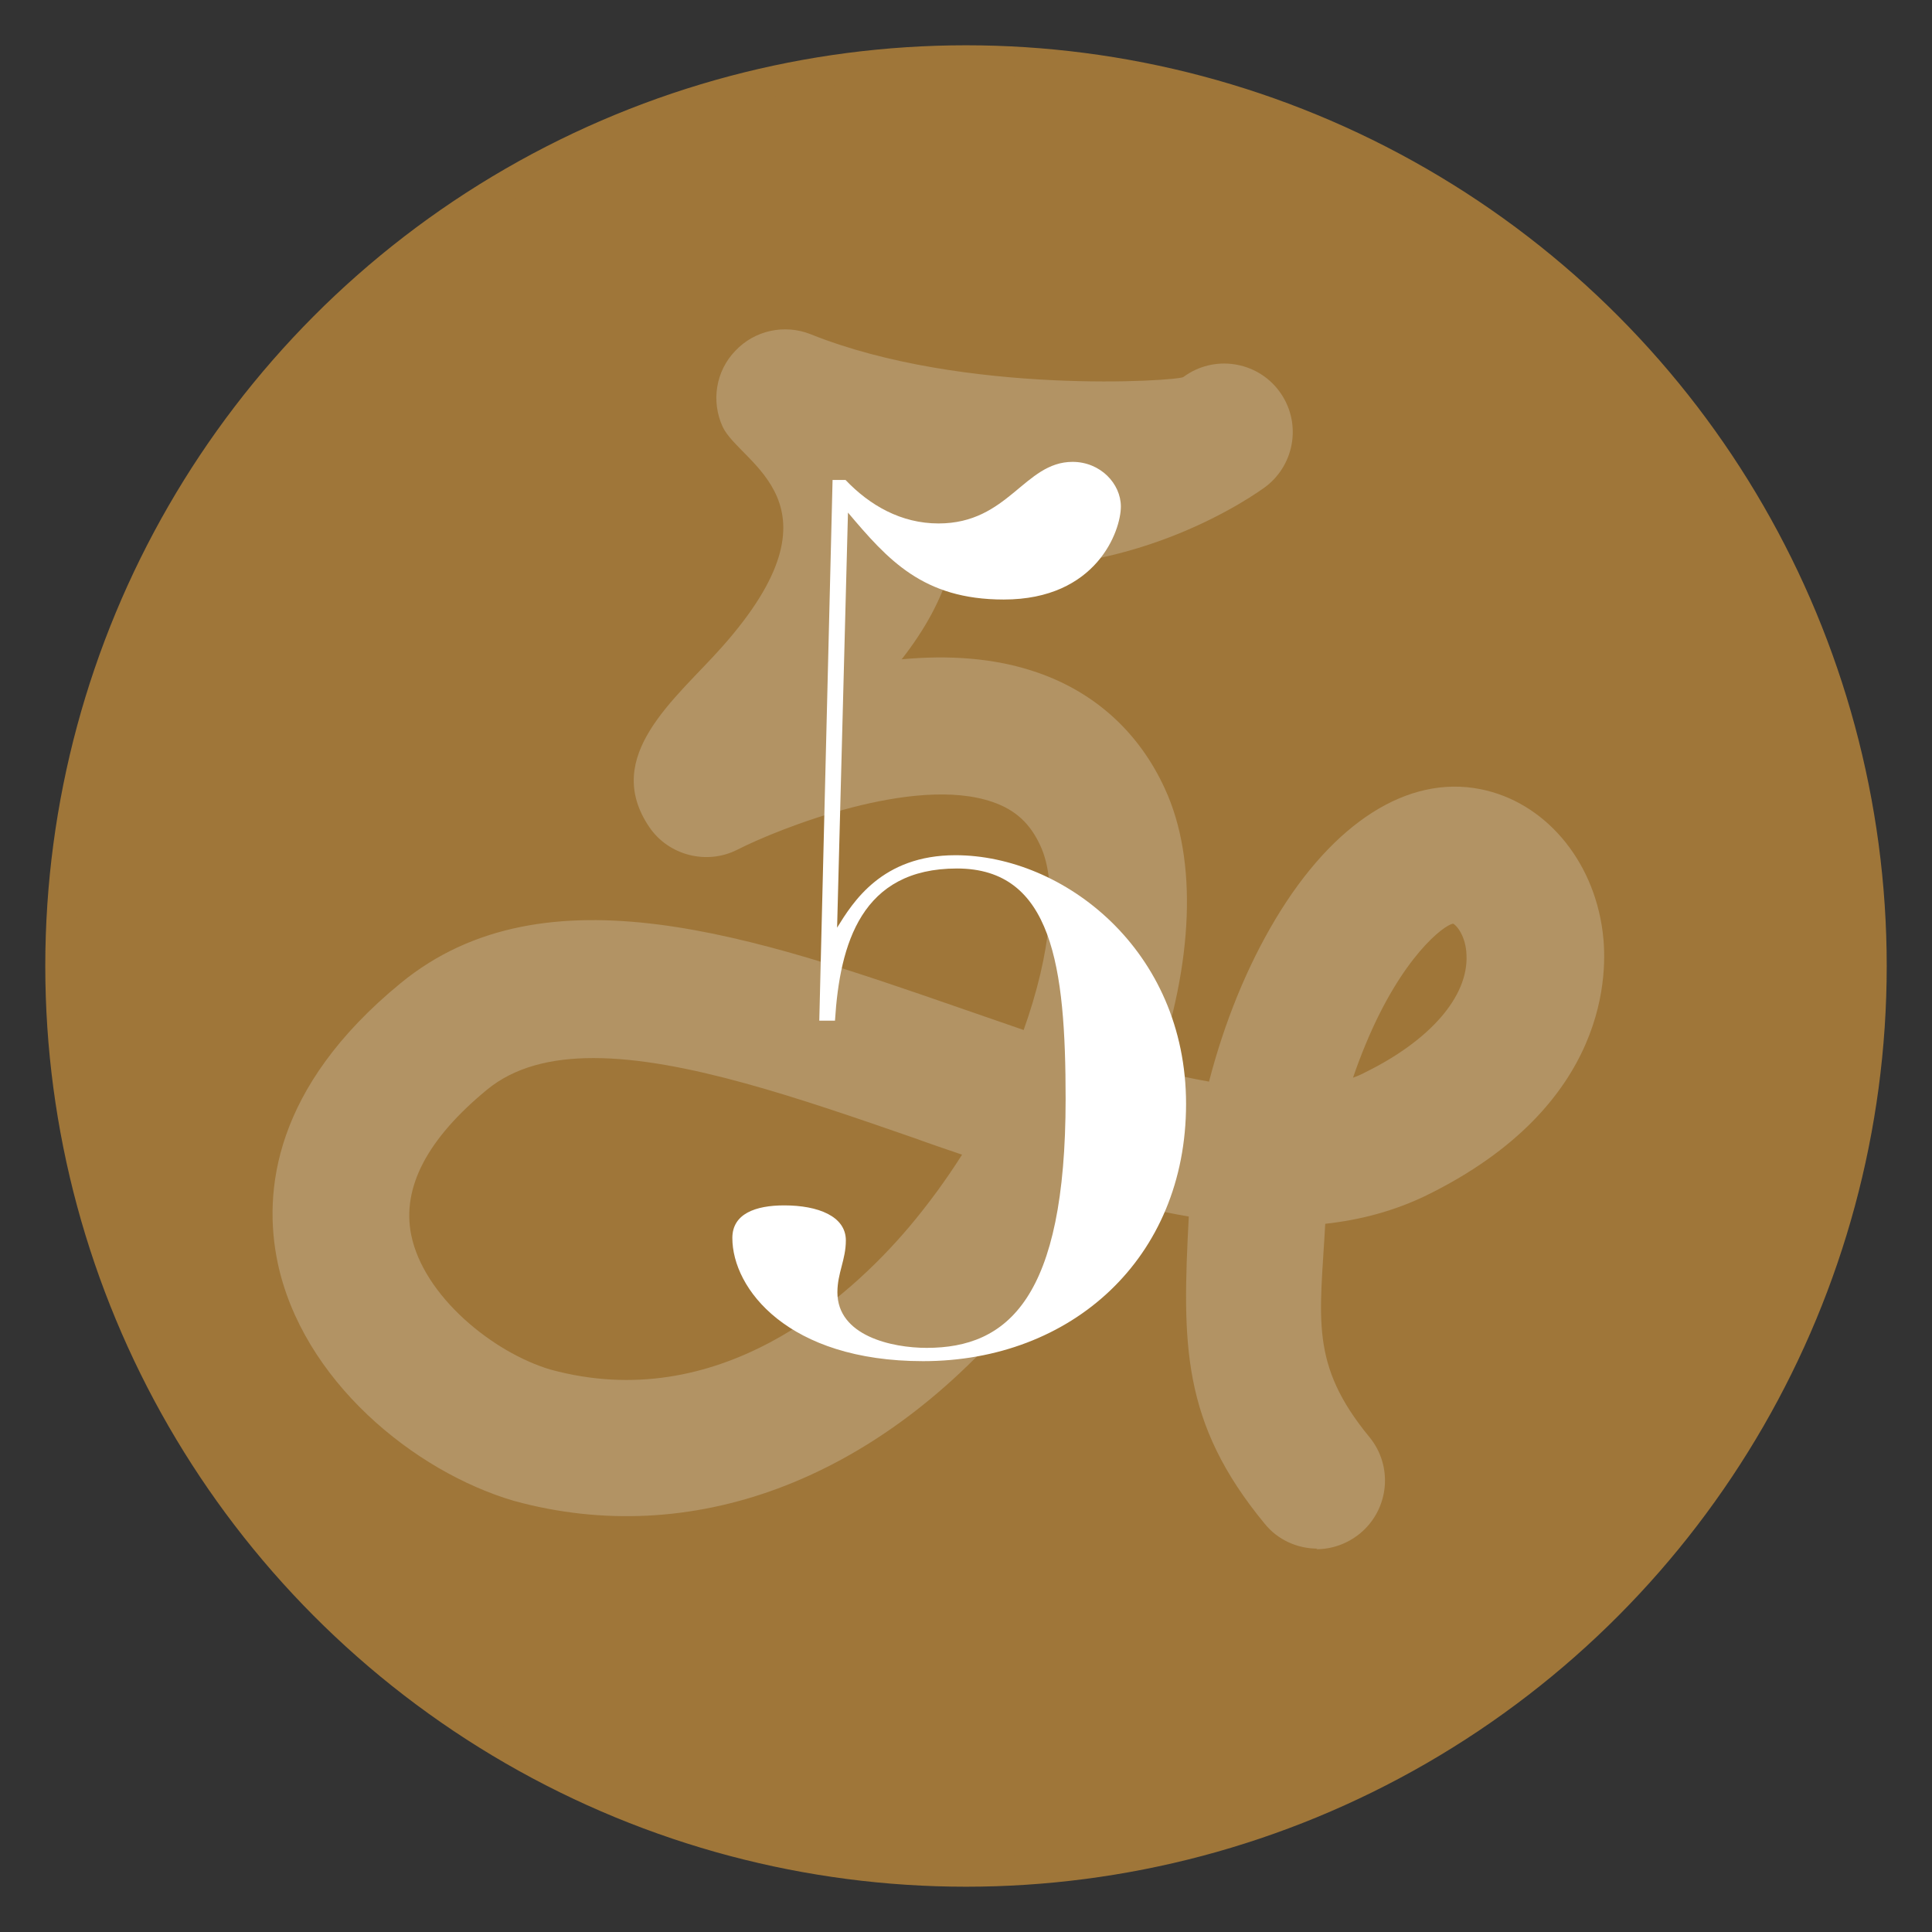 <?xml version="1.0" encoding="UTF-8"?><svg id="_レイヤー_2" xmlns="http://www.w3.org/2000/svg" xmlns:xlink="http://www.w3.org/1999/xlink" viewBox="0 0 64 64"><rect x="0" y="0" width="64" height="64" fill="#333333" stroke="none"/><defs><style>.cls-1{fill:#fff;}.cls-2{fill:#dcd7c8;opacity:.3;}.cls-3{clip-path:url(#clippath);}.cls-4{fill:none;}.cls-5{fill:#9f7639;stroke:#9f7639;stroke-miterlimit:10;}</style><clipPath id="clippath"><rect class="cls-4" width="64" height="64"/></clipPath></defs><g id="Design"><g class="cls-3"><g><circle class="cls-5" cx="32" cy="32" r="30"/><path class="cls-2" d="M43.64,51.3c-.65,0-1.31-.28-1.75-.83-2.76-3.35-2.73-5.96-2.51-10.17-.98-.17-1.99-.4-3-.67-.78,1.36-1.71,2.69-2.76,3.93-4.68,5.52-10.74,7.76-16.59,6.16-3.31-.97-7.03-4-7.84-7.93-.47-2.3-.14-5.76,4.08-9.22,4.8-3.94,11.78-1.52,18.53,.82,.7,.24,1.41,.49,2.11,.73,.91-2.55,1.13-4.85,.56-6.09-.34-.75-.83-1.2-1.58-1.46-2.6-.91-7.1,.88-8.47,1.58-1.01,.51-2.27,.19-2.91-.75-1.6-2.36,.89-4.26,2.4-5.96,4.26-4.79,.61-6.06,.03-7.3-.39-.85-.23-1.85,.42-2.52,.64-.68,1.63-.89,2.49-.55,5.08,2.04,12.17,1.55,12.35,1.42,1.01-.75,2.43-.53,3.17,.46,.75,1,.55,2.41-.44,3.17-.22,.16-4.59,3.38-10.41,2.54-.29,1.17-.91,2.23-1.65,3.18,1.51-.14,3.07-.06,4.5,.44,1.91,.66,3.37,1.99,4.22,3.85,1.1,2.39,.92,5.79-.3,9.32,.6,.15,1.19,.28,1.76,.38,.51-1.97,1.26-3.81,2.2-5.38,1.92-3.21,4.39-4.78,6.78-4.31,2.11,.41,3.75,2.31,4.06,4.73,.17,1.29,.26,5.74-5.84,8.73-1.05,.51-2.17,.81-3.35,.94-.17,3.14-.53,4.64,1.46,7.06,.8,.97,.66,2.4-.31,3.2-.43,.35-.94,.52-1.45,.52m-23.94-16.27c-1.41,0-2.62,.3-3.53,1.05-1.98,1.63-2.82,3.24-2.51,4.8,.41,2.04,2.72,3.91,4.62,4.47,5.54,1.51,9.83-2.31,11.88-4.73,.64-.76,1.23-1.57,1.75-2.39-.53-.18-1.06-.36-1.58-.55-3.78-1.31-7.65-2.65-10.63-2.65m28.47-4.45c-.29,.04-1.69,1.09-2.89,3.99-.15,.36-.29,.73-.42,1.11,.14-.05,.28-.11,.41-.18,2.15-1.06,3.41-2.51,3.35-3.88-.02-.63-.33-1-.46-1.05"/><path class="cls-1" d="M27.57,15.9h.44c.8,.84,1.84,1.44,3.08,1.44,2.32,0,2.84-2.04,4.44-2.04,.92,0,1.6,.72,1.6,1.48,0,.8-.8,3.08-3.88,3.08-2.68,0-3.84-1.32-5.16-2.88l-.36,13.75c.52-.84,1.48-2.4,3.92-2.4,3.56,0,7.64,3.12,7.64,8.24s-3.8,8.52-8.71,8.52c-4.48,0-6.32-2.4-6.32-4.08,0-.8,.76-1.08,1.72-1.08,1.12,0,2.04,.36,2.04,1.16,0,.64-.28,1.08-.28,1.72,0,1.44,1.8,1.84,2.96,1.84,2.68,0,4.6-1.64,4.6-8.24,0-4.4-.44-7.64-3.6-7.64s-3.88,2.48-4.04,5.04h-.52l.44-17.91Z"/></g></g></g></svg>